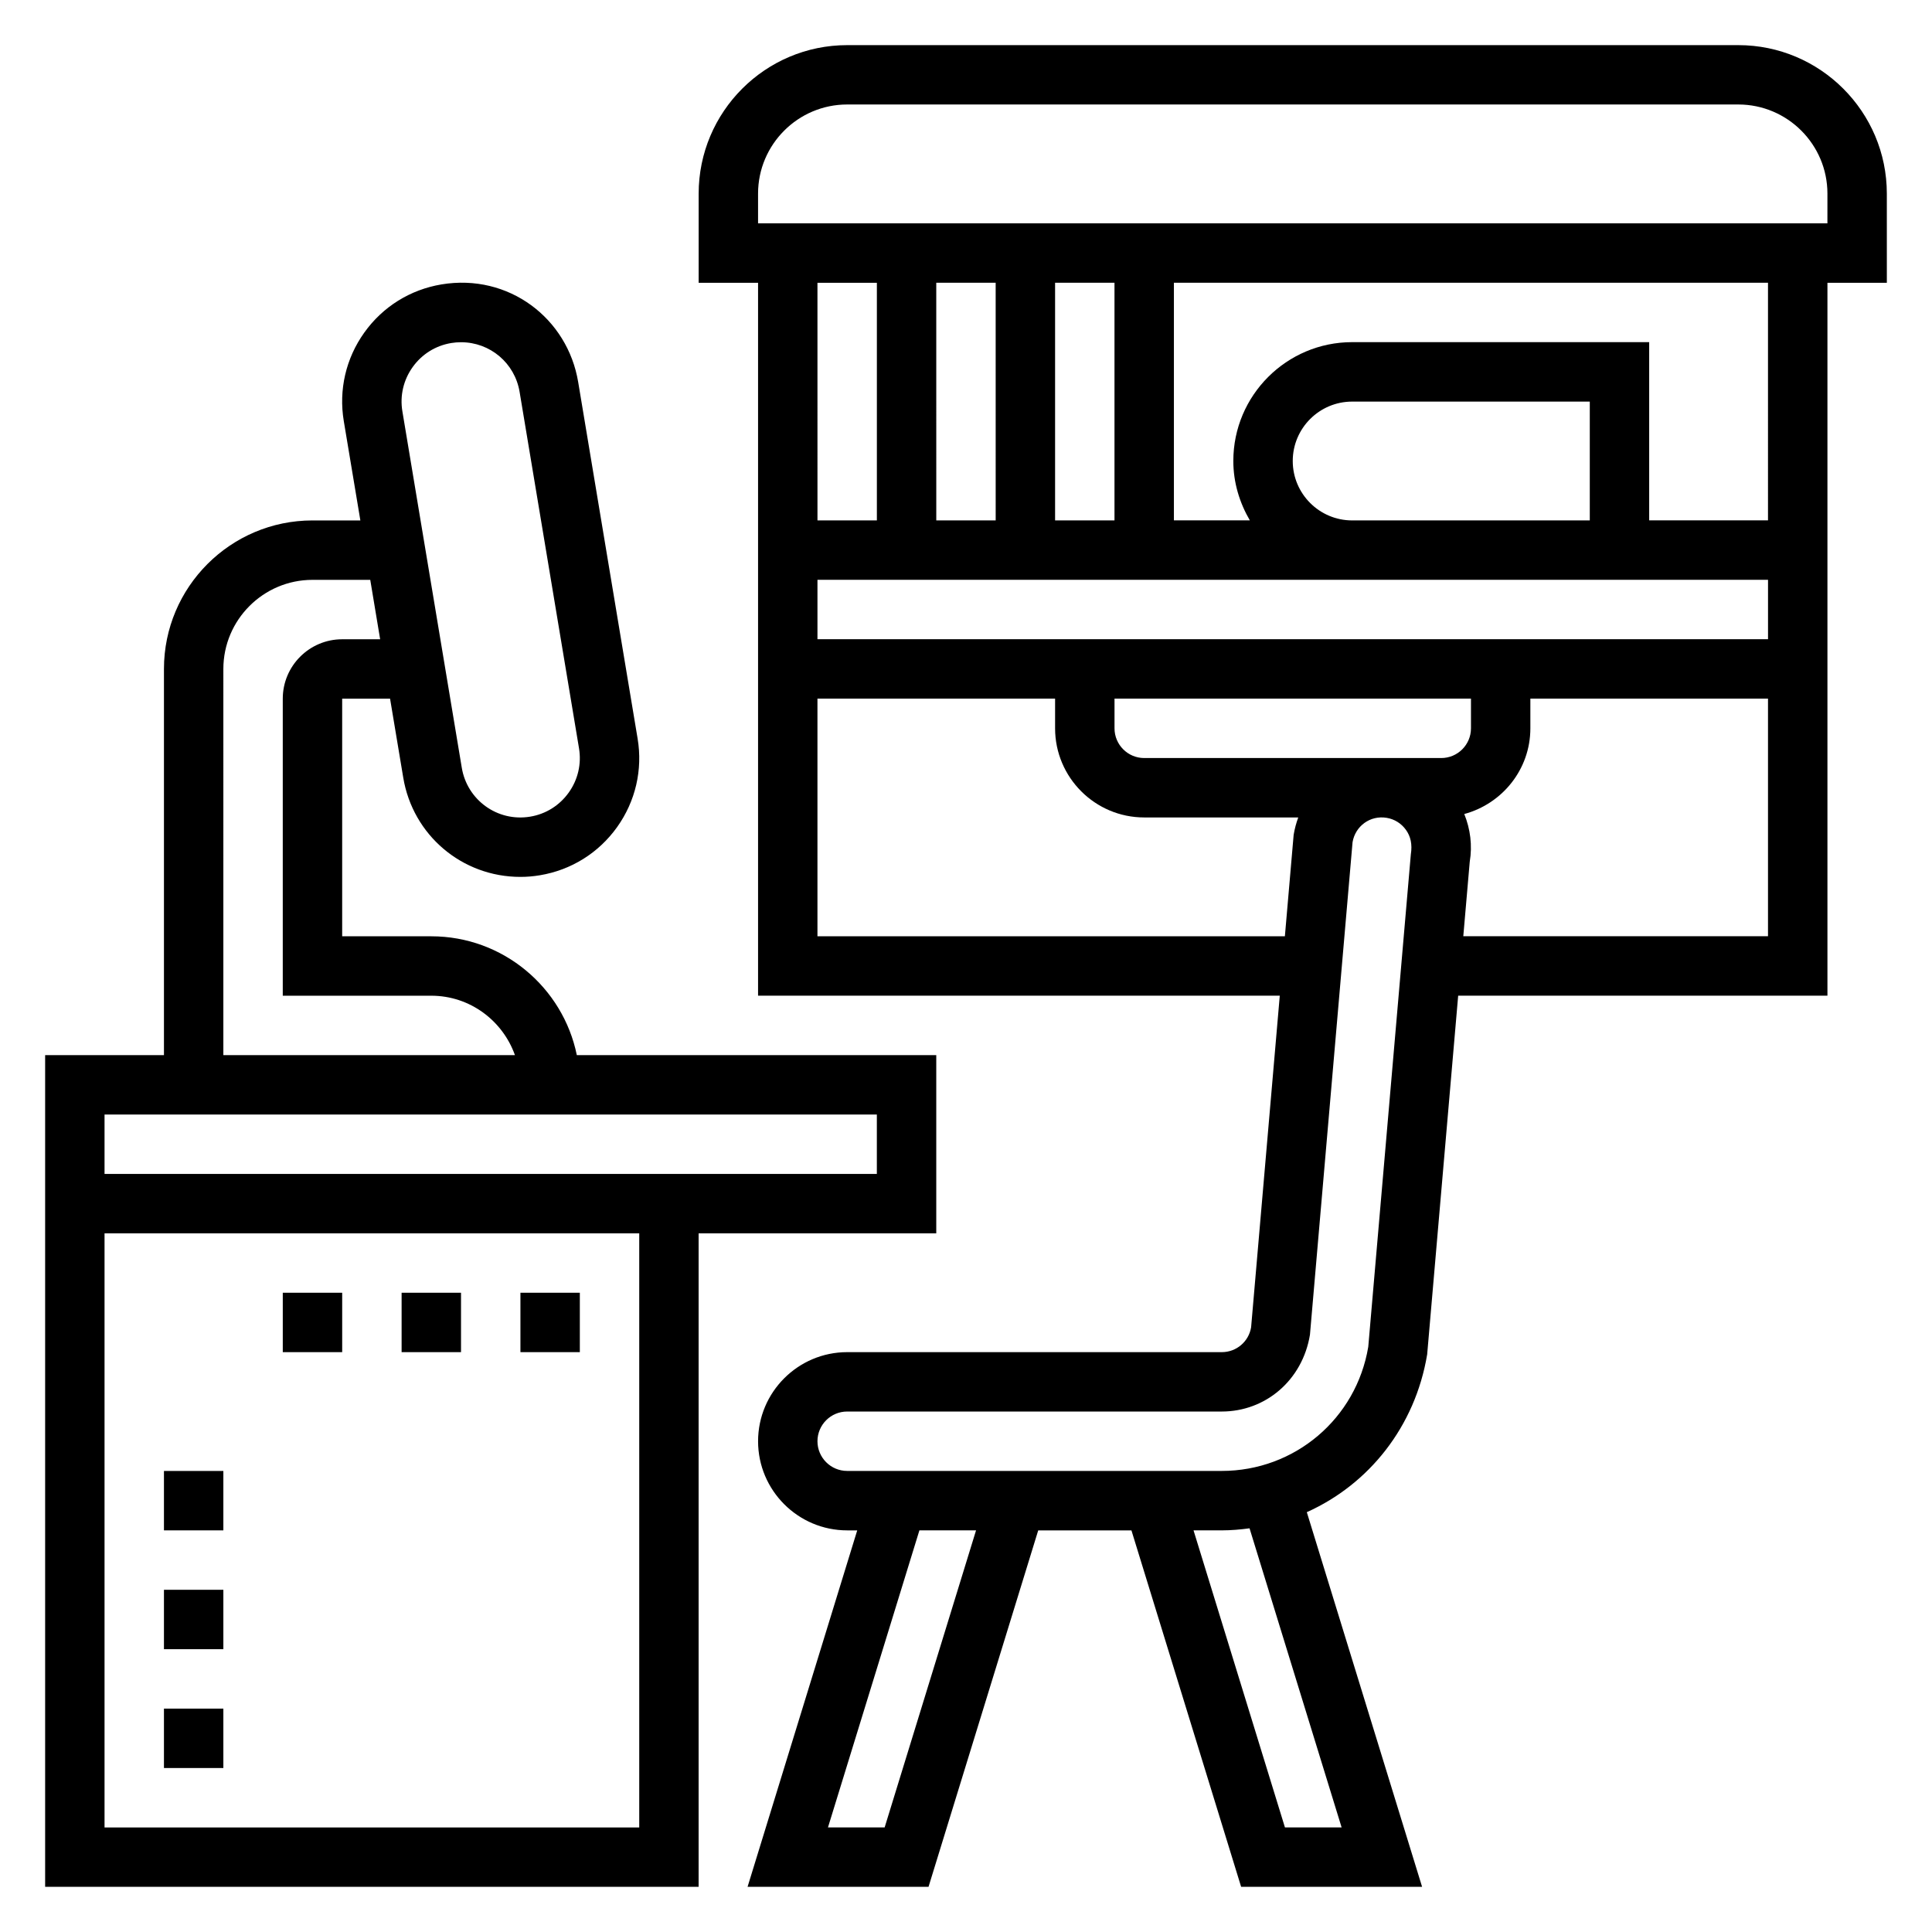 <?xml version="1.0" encoding="UTF-8"?>
<!-- Uploaded to: ICON Repo, www.svgrepo.com, Generator: ICON Repo Mixer Tools -->
<svg fill="#000000" width="800px" height="800px" version="1.1" viewBox="144 144 512 512" xmlns="http://www.w3.org/2000/svg">
 <g>
  <path d="m392.12 470.85v-47.23l-95.258-0.004c-3.66-17.941-19.555-31.488-38.566-31.488h-23.617v-62.977h12.691l3.488 20.891c2.519 15.266 15.578 26.344 31.047 26.344 1.723 0 3.426-0.141 5.172-0.434 8.289-1.379 15.555-5.902 20.461-12.762 4.887-6.856 6.816-15.191 5.434-23.473l-15.742-94.434c-2.793-16.926-18.414-28.875-36.227-25.914-8.305 1.387-15.562 5.91-20.453 12.754-4.894 6.848-6.824 15.191-5.441 23.48l4.391 26.316h-12.691c-21.703 0-39.359 17.656-39.359 39.359v102.34h-31.488v220.41h173.18v-173.18zm-138.76-229.57c2.449-3.426 6.07-5.684 10.227-6.375 0.871-0.141 1.73-0.211 2.574-0.211 7.738 0 14.273 5.535 15.539 13.168l15.742 94.441c0.691 4.141-0.277 8.312-2.723 11.738-2.457 3.434-6.078 5.699-10.227 6.383-8.73 1.441-16.711-4.473-18.113-12.957l-15.742-94.449c-0.695-4.141 0.273-8.312 2.723-11.738zm-50.168 80.004c0-13.02 10.598-23.617 23.617-23.617h15.312l2.621 15.742-10.062 0.004c-8.684 0-15.742 7.062-15.742 15.742v78.719h39.359c10.25 0 18.91 6.606 22.168 15.742l-77.273 0.004zm-31.488 118.08h204.67v15.742h-204.67zm141.7 188.93h-141.7v-157.44h141.7z"/>
  <path d="m644.03 195.32c0-21.703-17.656-39.359-39.359-39.359h-236.16c-21.703 0-39.359 17.656-39.359 39.359v23.617h15.742v188.93h138.26l-7.598 87.891c-0.637 3.801-3.898 6.574-7.769 6.574h-99.273c-13.02 0-23.617 10.598-23.617 23.617s10.598 23.617 23.617 23.617h2.66l-29.062 94.465h47.957l29.07-94.465h24.703l29.07 94.465h47.957l-30.551-99.289c16.422-7.367 28.711-22.617 31.898-41.824l8.215-95.051h97.859v-188.93h15.742zm-267.65 23.617v62.977h-15.742l-0.004-62.977zm110.21 47.234c0-8.684 7.062-15.742 15.742-15.742h62.977v31.488h-62.977c-8.68-0.004-15.742-7.066-15.742-15.746zm15.746 31.488h110.21v15.742h-251.91v-15.742zm23.613 47.23h-78.719c-4.344 0-7.871-3.535-7.871-7.871v-7.871h94.465v7.871c0 4.336-3.527 7.871-7.875 7.871zm-102.34-62.977v-62.977h15.742v62.977zm-15.742 0h-15.742l-0.004-62.977h15.742zm-47.234 110.21v-62.977h62.977v7.871c0 13.02 10.598 23.617 23.617 23.617h40.824c-0.535 1.465-0.953 2.992-1.219 4.598l-2.324 26.891zm17.809 236.16h-15.02l24.23-78.719h15.012zm121.1 0h-15.02l-24.223-78.719h7.477c2.504 0 4.953-0.219 7.367-0.543zm7.062-127.36c-3.172 19.059-19.508 32.891-38.824 32.891h-99.273c-4.344 0-7.871-3.535-7.871-7.871s3.527-7.871 7.871-7.871h99.273c11.594 0 21.395-8.297 23.371-20.348l11.289-130.52c0.707-4.234 4.629-7.211 9.062-6.465 2.062 0.348 3.871 1.48 5.094 3.195 1.227 1.715 1.715 3.793 1.289 6.481zm25.184-108.81 1.707-19.727c0.723-4.336 0.164-8.676-1.449-12.66 10.055-2.715 17.516-11.82 17.516-22.715v-7.871h62.977v62.977zm80.75-110.21h-31.488v-47.23h-78.719c-17.367 0-31.488 14.121-31.488 31.488 0 5.762 1.668 11.09 4.375 15.742h-20.121v-62.977h157.44zm15.746-78.719h-283.39v-7.875c0-13.02 10.598-23.617 23.617-23.617h236.16c13.02 0 23.617 10.598 23.617 23.617z"/>
  <path d="m187.45 596.8h15.742v15.742h-15.742z"/>
  <path d="m187.45 565.31h15.742v15.742h-15.742z"/>
  <path d="m187.45 533.82h15.742v15.742h-15.742z"/>
  <path d="m218.94 486.59h15.742v15.742h-15.742z"/>
  <path d="m250.43 486.59h15.742v15.742h-15.742z"/>
  <path d="m281.92 486.59h15.742v15.742h-15.742z"/>
 </g>
</svg>